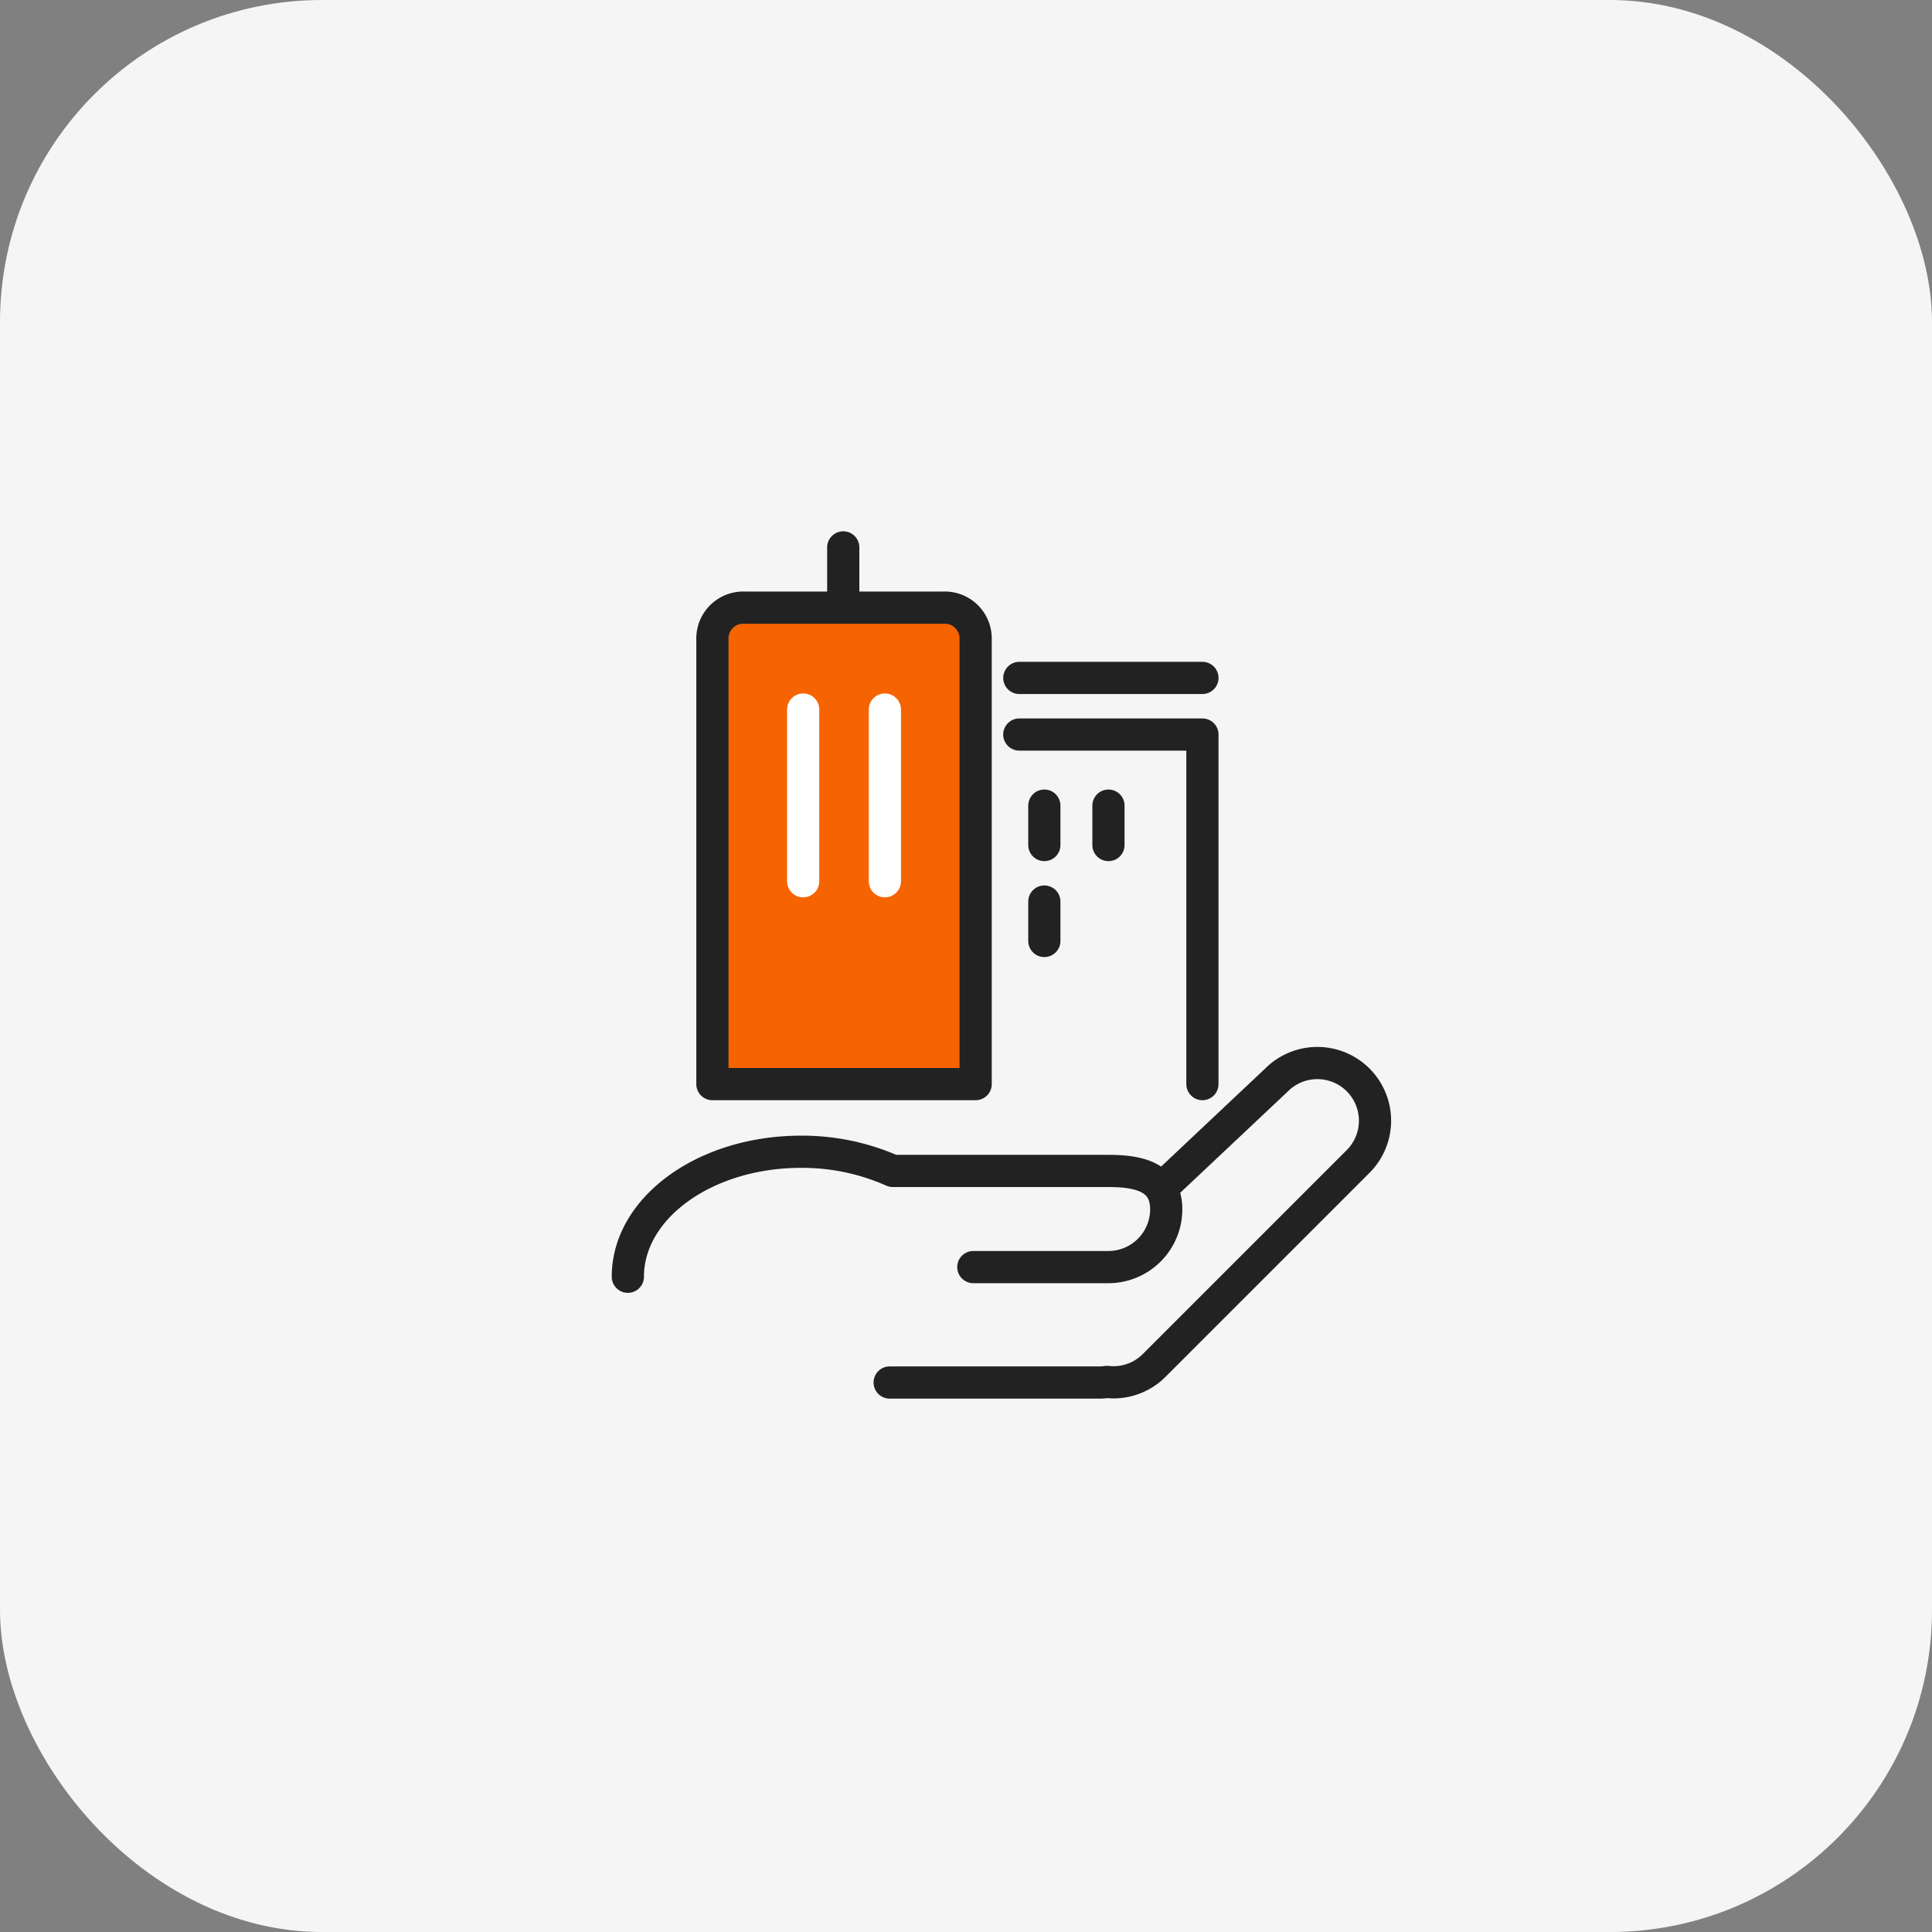 <svg id="구성_요소_373_1" data-name="구성 요소 373 – 1" xmlns="http://www.w3.org/2000/svg" width="120" height="120" viewBox="0 0 120 120">
    <rect x="0" y="0" width="120" height="120" fill="#808080" stroke="none"/>
    <defs>
        <style>
            .cls-3,.cls-5{fill:none;stroke:#222;stroke-linecap:round;stroke-linejoin:round;stroke-width:2px}.cls-5{stroke:#fff}
        </style>
    </defs>
    <rect id="사각형_13690" data-name="사각형 13690" width="120" height="120" rx="20" style="fill:#f5f5f5"/>
    <g id="구성_요소_337_1" data-name="구성 요소 337 – 1" transform="translate(30 30)">
        <g id="그룹_66834" data-name="그룹 66834" transform="translate(-19.873 71)">
            <path id="사각형_12349" data-name="사각형 12349" transform="translate(19.873 -71)" style="fill:none" d="M0 0h60v60H0z"/>
            <g id="그룹_66833" data-name="그룹 66833" transform="translate(-545.127 -559.594)">
                <path id="패스_12077" data-name="패스 12077" class="cls-3" d="M595.455 557.2h8.4a3.594 3.594 0 0 0 3.582-3.584c0-1.969-1.611-2.388-3.582-2.388h-13.4a13.842 13.842 0 0 0-5.71-1.191c-5.935 0-10.748 3.475-10.748 7.763" transform="translate(0 -19.905)"/>
                <path id="패스_12078" data-name="패스 12078" class="cls-3" d="M598.88 561.448h13.137a3.5 3.5 0 0 0 .358-.036 3.562 3.562 0 0 0 2.917-1.009l12.685-12.685a3.581 3.581 0 0 0-5.065-5.064l-7.085 6.673" transform="translate(-8.621 -16.984)"/>
                <path id="패스_16777" data-name="패스 16777" d="M582.032 527.914v-27.725a1.915 1.915 0 0 1 1.962-1.87h12.426a1.916 1.916 0 0 1 1.962 1.87v27.724z" transform="translate(-2.783 -1.984)" style="fill:#f56400;stroke-linecap:round;stroke-linejoin:round;stroke-width:2px;stroke:#222"/>
                <path id="패스_16778" data-name="패스 16778" class="cls-3" d="M611.2 510.38h11.374v21.713" transform="translate(-12.89 -6.163)"/>
                <path id="선_1256" data-name="선 1256" class="cls-3" transform="translate(598.311 500.701)" d="M0 0h11.374"/>
                <path id="선_1257" data-name="선 1257" class="cls-3" transform="translate(587.376 492.593)" d="M0 3.742V0"/>
                <g id="그룹_9232" data-name="그룹 9232" transform="translate(599.866 508.633)">
                    <path id="선_336" data-name="선 336" class="cls-3" transform="translate(0 5.958)" d="M0 0v2.448"/>
                    <path id="선_337" data-name="선 337" class="cls-3" transform="translate(3.982)" d="M0 0v2.448"/>
                    <path id="선_338" data-name="선 338" class="cls-3" d="M0 0v2.448"/>
                </g>
                <g id="그룹_9233" data-name="그룹 9233" transform="translate(584.887 502.666)">
                    <path id="선_339" data-name="선 339" class="cls-5" d="M0 0v10.664"/>
                    <path id="선_340" data-name="선 340" class="cls-5" transform="translate(5.075)" d="M0 0v10.664"/>
                </g>
            </g>
        </g>
    </g>
</svg>
